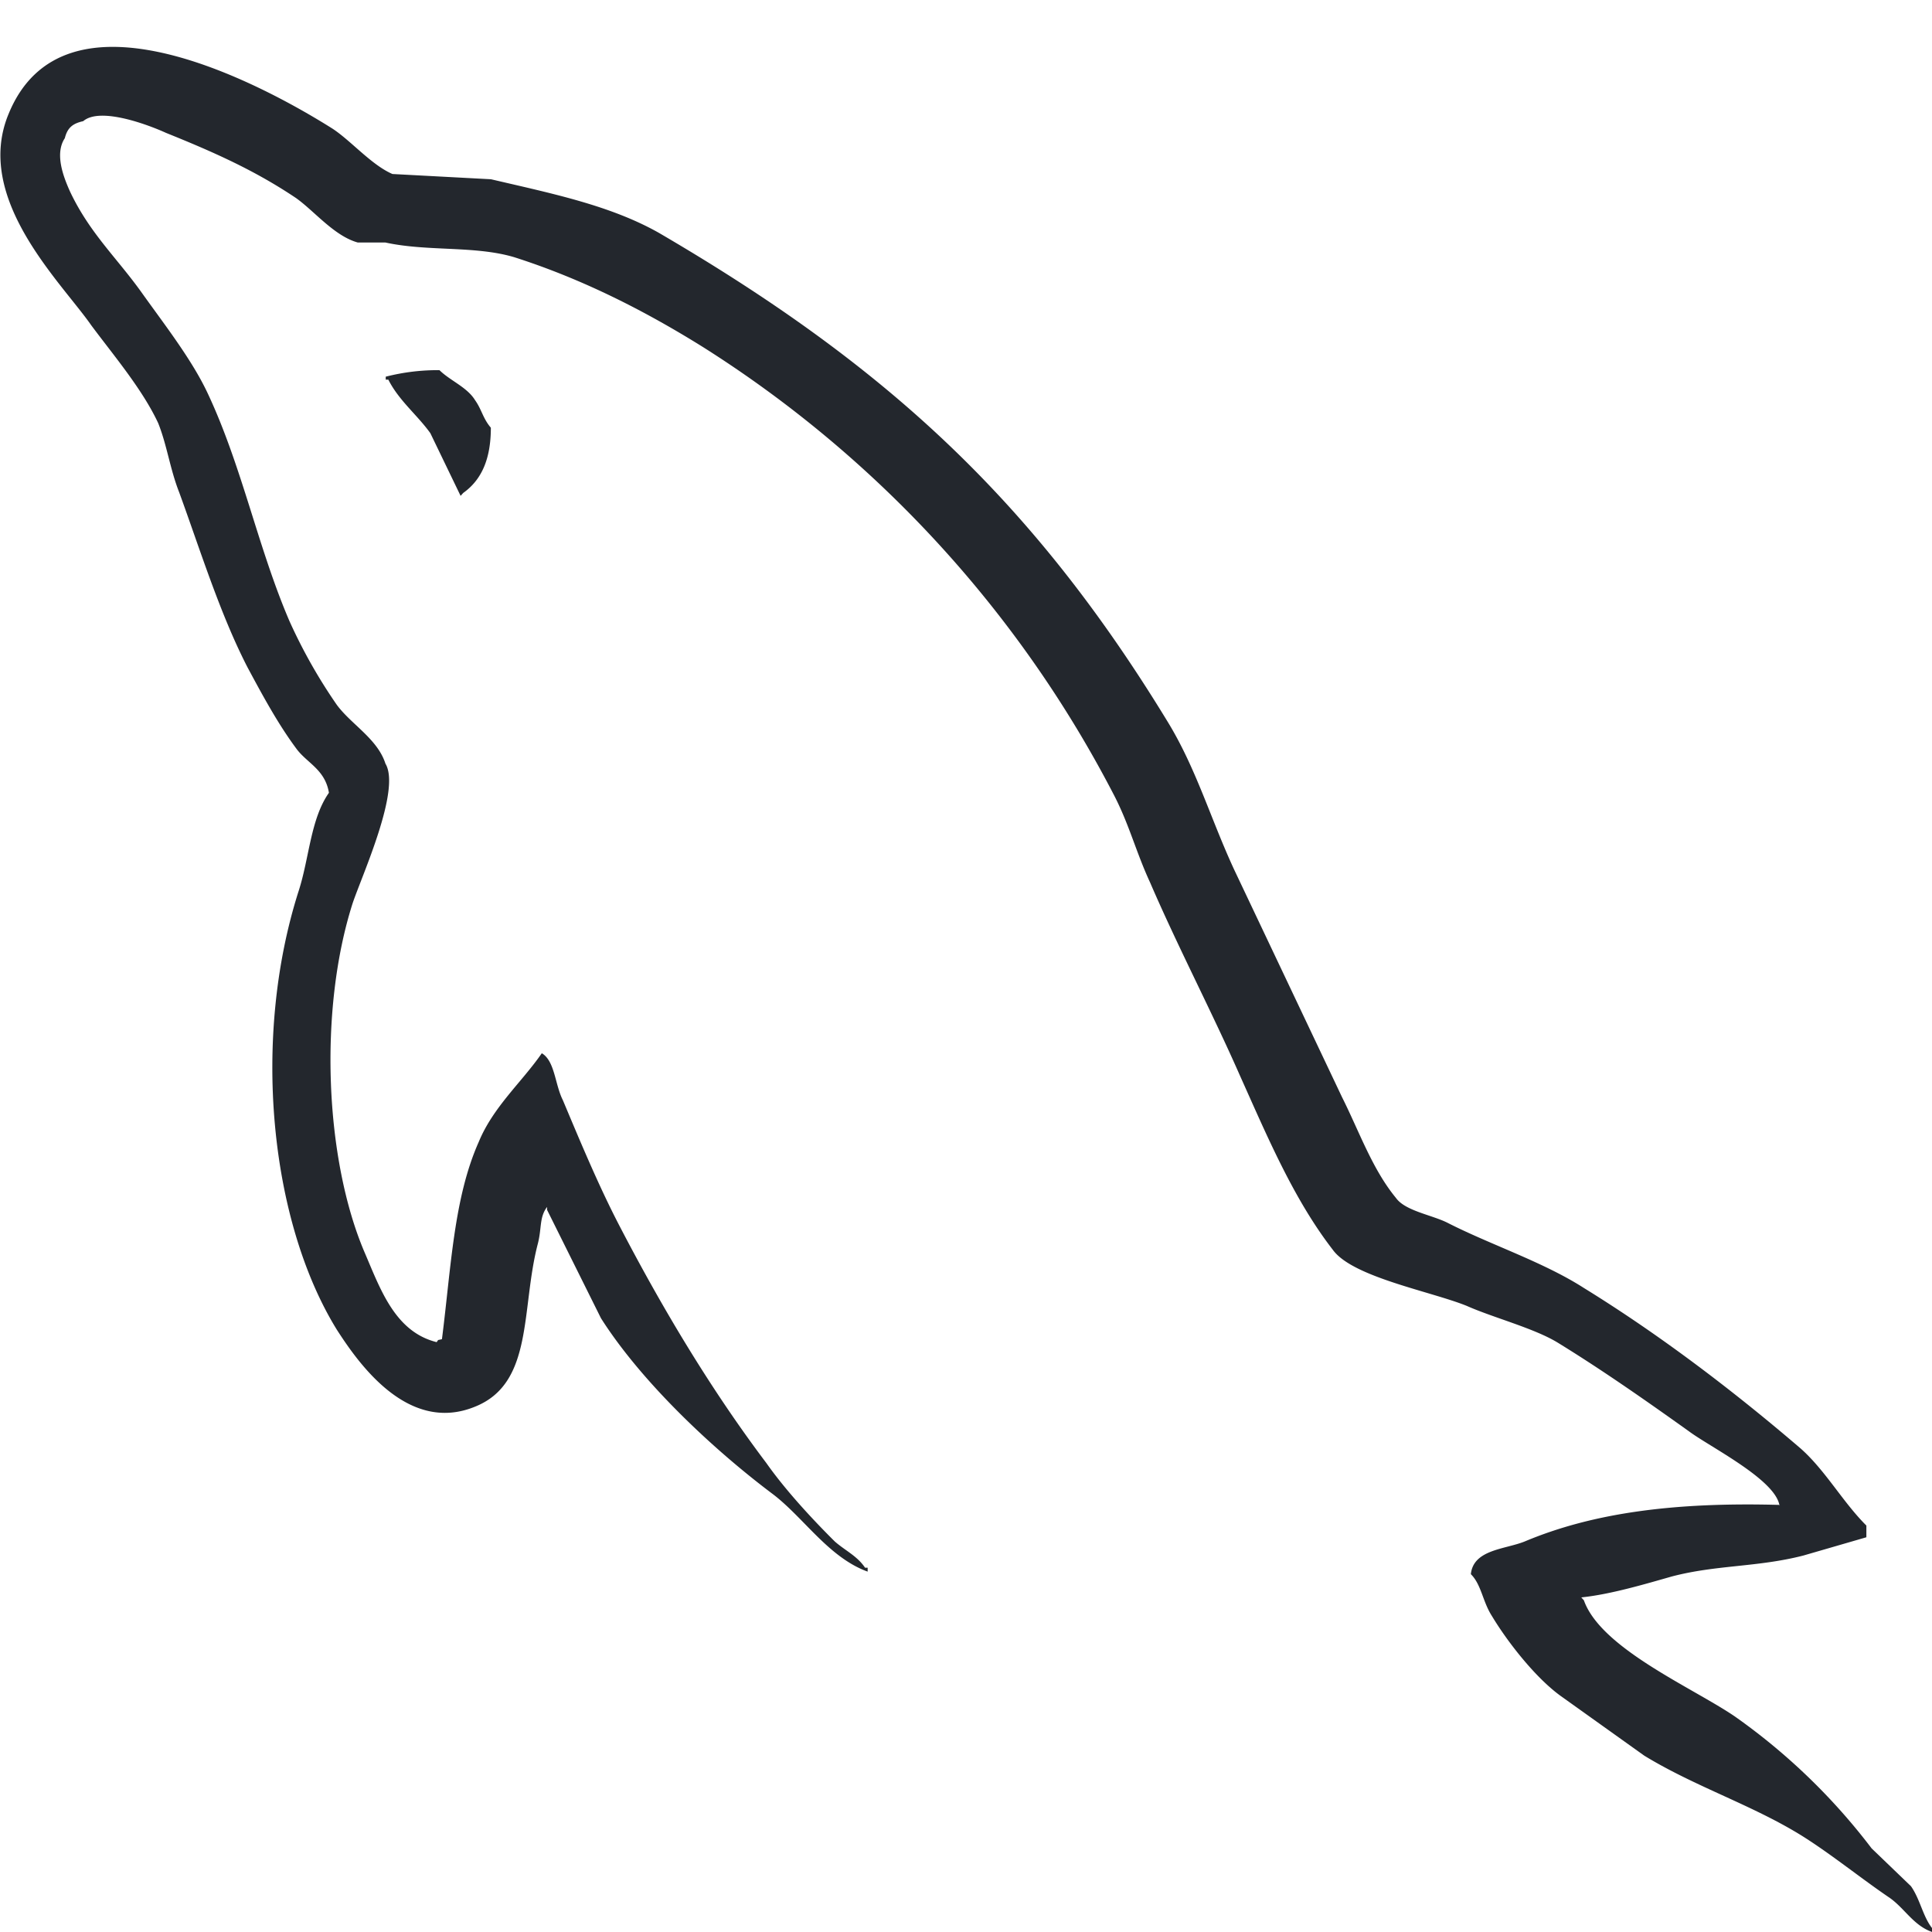 <svg width="32" height="32" viewBox="0 0 32 32" fill="none" xmlns="http://www.w3.org/2000/svg"><g clip-path="url(#a)"><path fill-rule="evenodd" clip-rule="evenodd" d="M29.476 24.926c-1.74-.048-3.09.13-4.223.606-.325.131-.848.131-.891.541.174.172.195.454.348.692.26.433.718 1.017 1.131 1.319l1.393.995c.849.519 1.806.822 2.633 1.341.479.303.957.692 1.436 1.017.244.173.392.455.697.562v-.065c-.152-.194-.196-.475-.348-.692L31 30.615a10.271 10.271 0 0 0-2.264-2.184c-.696-.476-2.22-1.125-2.502-1.925l-.043-.048c.478-.049 1.044-.217 1.501-.347.74-.194 1.415-.151 2.176-.346l1.045-.303v-.194c-.391-.389-.674-.908-1.087-1.275-1.11-.952-2.33-1.882-3.592-2.66-.675-.433-1.545-.715-2.263-1.082-.262-.13-.697-.195-.85-.41-.392-.476-.609-1.104-.892-1.667l-1.784-3.763c-.392-.843-.632-1.687-1.11-2.465-2.242-3.677-4.68-5.905-8.423-8.09-.805-.454-1.762-.649-2.78-.887L6.5 2.882c-.35-.151-.697-.562-1.002-.757-1.24-.779-4.44-2.466-5.354-.242-.588 1.405.87 2.79 1.366 3.503.37.498.848 1.06 1.11 1.622.147.368.195.758.348 1.147.348.952.675 2.012 1.132 2.899.244.454.5.93.805 1.341.174.242.479.346.543.736-.304.432-.325 1.08-.5 1.622-.783 2.444-.479 5.472.631 7.271.349.541 1.17 1.731 2.286 1.276.98-.389.76-1.622 1.044-2.703.066-.26.022-.433.152-.606v.048l.893 1.795c.674 1.06 1.85 2.163 2.829 2.9.522.389.935 1.06 1.588 1.297v-.065h-.043c-.13-.194-.327-.282-.5-.433-.393-.39-.828-.865-1.133-1.298-.913-1.21-1.718-2.552-2.437-3.936-.348-.67-.653-1.406-.935-2.076-.132-.26-.132-.65-.349-.778-.327.474-.805.887-1.045 1.47-.414.93-.457 2.076-.609 3.266-.088.022-.049 0-.088.049-.695-.173-.935-.888-1.196-1.493-.653-1.535-.762-4-.196-5.774.152-.455.805-1.882.544-2.315-.131-.41-.565-.648-.805-.973a8.725 8.725 0 0 1-.783-1.384c-.522-1.212-.783-2.552-1.35-3.764-.261-.562-.718-1.146-1.088-1.665-.414-.584-.87-.995-1.197-1.687-.109-.242-.26-.627-.087-.887.043-.173.131-.243.304-.281.283-.243 1.089.065 1.372.194.805.324 1.48.627 2.154 1.08.305.217.632.628 1.023.736h.458c.697.152 1.48.049 2.132.243 1.153.368 2.197.908 3.134 1.493a19.23 19.23 0 0 1 6.79 7.397c.261.498.37.952.61 1.471.457 1.06 1.023 2.141 1.48 3.18.457 1.017.892 2.056 1.545 2.9.326.453 1.632.69 2.219.929.436.194 1.11.368 1.502.606.74.454 1.48.973 2.176 1.47.348.26 1.436.8 1.501 1.232l.003-.012zM7.28 6.131c-.3-.003-.6.034-.891.108v.049h.043c.174.346.479.584.696.887l.501 1.038.043-.048c.305-.217.458-.563.458-1.081-.131-.152-.152-.303-.261-.455-.131-.216-.414-.324-.589-.497z" fill="#23272D"/></g><defs><clipPath id="a"><path fill="#fff" d="M0 0h32v32H0z"/></clipPath></defs></svg>